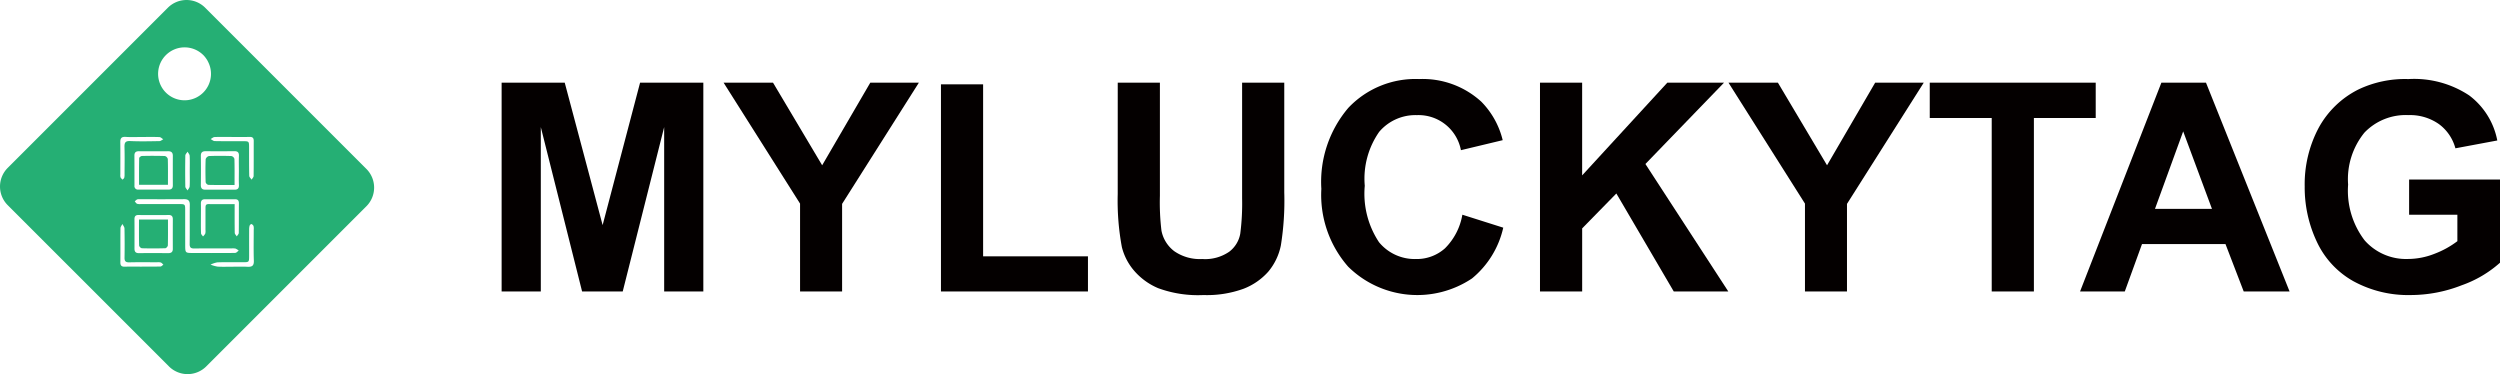 <svg id="图层_1" data-name="图层 1" xmlns="http://www.w3.org/2000/svg" viewBox="0 0 106.923 16.002"><title>1</title><path d="M21.454,12.467V3.535h2.699l1.621,6.093,1.602-6.093h2.705V12.467H28.406V5.436l-1.773,7.031H24.896L23.13,5.436V12.467Z" style="fill:#040000"/><path d="M34.218,12.467V8.708L30.947,3.535h2.114l2.102,3.534,2.059-3.534h2.078l-3.284,5.185v3.747Z" style="fill:#040000"/><path d="M40.244,12.467V3.608h1.803v7.354h4.484v1.505Z" style="fill:#040000"/><path d="M47.805,3.535h1.803v4.838a10.032,10.032,0,0,0,.067,1.493,1.446,1.446,0,0,0,.551.88,1.92,1.92,0,0,0,1.191.332A1.816,1.816,0,0,0,52.576,10.764a1.239,1.239,0,0,0,.469-.771,10.058,10.058,0,0,0,.079-1.517V3.535h1.803V8.226a12.052,12.052,0,0,1-.146,2.273,2.516,2.516,0,0,1-.539,1.121,2.724,2.724,0,0,1-1.051.728,4.577,4.577,0,0,1-1.718.271,4.948,4.948,0,0,1-1.941-.295,2.774,2.774,0,0,1-1.045-.768,2.46,2.46,0,0,1-.506-.99,10.849,10.849,0,0,1-.177-2.266Z" style="fill:#040000"/><path d="M62.544,9.183l1.749.554a3.92,3.92,0,0,1-1.337,2.172,4.208,4.208,0,0,1-5.298-.506,4.651,4.651,0,0,1-1.145-3.324,4.883,4.883,0,0,1,1.152-3.464,3.949,3.949,0,0,1,3.028-1.234,3.716,3.716,0,0,1,2.662.969,3.525,3.525,0,0,1,.914,1.645L62.483,6.423A1.845,1.845,0,0,0,60.6,4.924a2.032,2.032,0,0,0-1.612.713,3.494,3.494,0,0,0-.618,2.309,3.746,3.746,0,0,0,.609,2.413,1.978,1.978,0,0,0,1.584.719,1.806,1.806,0,0,0,1.237-.457A2.654,2.654,0,0,0,62.544,9.183Z" style="fill:#040000"/><path d="M65.864,12.467V3.535h1.803V7.501L71.311,3.535H73.736l-3.363,3.479,3.546,5.453h-2.333L69.13,8.275,67.668,9.768V12.467Z" style="fill:#040000"/><path d="M77.197,12.467V8.708L73.925,3.535H76.039l2.102,3.534,2.059-3.534H82.278L78.994,8.72v3.747Z" style="fill:#040000"/><path d="M85.184,12.467v-7.421H82.534V3.535h7.098V5.046H86.988v7.421Z" style="fill:#040000"/><path d="M97.924,12.467H95.962l-.78-2.029H91.612L90.875,12.467H88.962l3.479-8.932h1.907ZM94.604,8.933,93.373,5.619,92.167,8.933Z" style="fill:#040000"/><path d="M103.036,9.183v-1.505h3.887V11.236a4.894,4.894,0,0,1-1.642.966,5.979,5.979,0,0,1-2.178.417,4.888,4.888,0,0,1-2.443-.588A3.738,3.738,0,0,1,99.094,10.35a5.434,5.434,0,0,1-.524-2.379,5.141,5.141,0,0,1,.585-2.48A3.941,3.941,0,0,1,100.867,3.827a4.622,4.622,0,0,1,2.139-.445,4.266,4.266,0,0,1,2.598.698,3.15,3.15,0,0,1,1.203,1.928l-1.791.335a1.892,1.892,0,0,0-.71-1.039,2.145,2.145,0,0,0-1.301-.381,2.444,2.444,0,0,0-1.88.749,3.157,3.157,0,0,0-.698,2.224,3.497,3.497,0,0,0,.707,2.385,2.36,2.36,0,0,0,1.852.795,3.106,3.106,0,0,0,1.136-.222,3.898,3.898,0,0,0,.978-.539V9.183Z" style="fill:#040000"/><path d="M5.945,9.39c0,.38-.004.747.005,1.113a.168.168,0,0,0,.117.115q.502.014,1.004-.001c.039-.001.107-.079.108-.123.009-.361.005-.722.005-1.104Z" style="fill:#25af74"/><path d="M9.9,6.674c-.321-.011-.642-.012-.963,0a.2.2,0,0,0-.141.135c-.013.327-.011.655-.001.983a.166.166,0,0,0,.114.115c.366.009.733.005,1.123.005,0-.395.005-.755-.006-1.116A.181.181,0,0,0,9.9,6.674Z" style="fill:#25af74"/><path d="M7.053,6.673c-.327-.011-.655-.01-.983-.002-.042.001-.117.06-.118.093-.008.378-.005.756-.005,1.14H7.183c0-.384.005-.744-.006-1.104A.182.182,0,0,0,7.053,6.673Z" style="fill:#25af74"/><path d="M15.674,7.229,8.773.328a1.129,1.129,0,0,0-1.591,0L.328,7.182a1.129,1.129,0,0,0,0,1.591l6.9,6.9a1.129,1.129,0,0,0,1.591,0l6.854-6.854A1.129,1.129,0,0,0,15.674,7.229ZM9.92,5.858c.254-0.0.509.004.763-.002.121-.003.169.049.169.166-.002.502.002,1.004-.005,1.506-.001.052-.056.104-.086.156-.035-.054-.1-.108-.101-.163-.01-.401-.006-.803-.007-1.205-.001-.276-.001-.276-.267-.277-.402-0-.803.003-1.205-.005-.058-.001-.115-.056-.173-.086.056-.03.112-.085.169-.087C9.425,5.852,9.673,5.858,9.92,5.858ZM8.918,8.729c-.134-.001-.128.087-.129.176-.001.308-0.0.616-.001.925a.474.474,0,0,1-.008.159.502.502,0,0,1-.098.124c-.029-.045-.083-.09-.084-.137-.009-.241-.005-.482-.005-.723-0-.181.004-.362-.001-.543-.003-.125.049-.189.176-.189q.643 0,1.286 0c.115 0.0.165.056.164.176-.004.422.001.844-.006,1.266-.001.05-.056.098-.085.148-.03-.05-.086-.1-.087-.151-.007-.4-.004-.801-.004-1.23C9.64,8.73,9.279,8.732,8.918,8.729Zm1.12-.616q-.632-.002-1.264-.001c-.135,0-.186-.066-.184-.201q.008-.622 0-1.244c-.002-.15.066-.201.207-.2q.612.005,1.224-.001c.145-.002.204.054.198.203-.009.207-.002.414-.002.622s-.007.415.002.622C10.224,8.05,10.173,8.113,10.037,8.113ZM7.095,2.357a1.133,1.133,0,0,1,1.595-.006l-0.0 0.0.008.006.002.003a1.128,1.128,0,0,1,.118.145c.015.022.03.044.044.067.015.024.026.049.039.074a1.202,1.202,0,0,1,.079.2A1.131,1.131,0,1,1,7.095,2.357ZM8.112,7.969c-.003.061-.058.118-.09.177-.034-.055-.095-.11-.096-.167q-.012-.663-0-1.325c.001-.056.062-.111.096-.167.032.059.087.116.09.176.011.22.004.442.004.663C8.116,7.541,8.123,7.756,8.112,7.969ZM7.392,6.664q-.003.632-0,1.265c0.0.128-.064.181-.186.181q-.642-.001-1.285-.001a.15.15,0,0,1-.17-.173c0-.428 0-.857-.002-1.285-.001-.14.071-.186.202-.183.207.005.415.001.622.001s.415.001.622-.001C7.331,6.468,7.393,6.53,7.392,6.664ZM5.145,6.087c-.002-.165.042-.244.227-.232.233.016.469.004.703.004.248-0.0.496-.006.744.004.056.002.109.061.163.093-.054.028-.107.078-.161.079-.415.007-.832.018-1.246-.002-.219-.011-.256.073-.251.263.012.382.004.764.003,1.146a.585.585,0,0,1-.013.159c-.009.032-.047.055-.072.082a.389.389,0,0,1-.084-.091.298.298,0,0,1-.011-.119C5.147,7.011,5.151,6.549,5.145,6.087Zm1.72,5.311c-.267.007-.535.004-.802.004v.002c-.241,0-.482-.005-.722.002-.134.004-.194-.04-.193-.182.005-.488-.002-.977.005-1.465.001-.06.054-.12.083-.18.031.065.087.129.088.194.008.415.01.829.002,1.244-.003.158.05.207.208.203.394-.01.789-.004,1.184-.003a.473.473,0,0,1,.159.009c.043.016.075.062.111.095C6.946,11.348,6.906,11.397,6.865,11.398Zm.527-.756c0.0.137-.068.186-.201.185-.415-.004-.829-.005-1.244 0-.139.002-.195-.056-.195-.189.001-.421.002-.843-.001-1.264C5.75,9.233,5.815,9.19,5.949,9.195c.207.008.414.002.622.002s.415.005.622-.002c.134-.005.2.044.199.182C7.39,9.799,7.39,10.22,7.391,10.641Zm.867.178c-.337-0-.337-0-.338-.348q-.001-.733-.001-1.466c-0-.277-.001-.277-.269-.278q-.813-.001-1.627-.001a.441.441,0,0,1-.159-.01c-.041-.017-.068-.067-.101-.102a.443.443,0,0,1,.098-.085.301.301,0,0,1,.119-.009c.629-.001,1.258.003,1.888-.003.181-.002.251.064.249.247-.007.555.002,1.111-.006,1.667-.002.151.047.197.195.196.529-.007,1.058-.003,1.586-.003a.694.694,0,0,1,.18.006.544.544,0,0,1,.136.086c-.048.034-.096.097-.145.099-.334.009-.669.005-1.004.005v.001Q8.66,10.82,8.259,10.82Zm2.331.59c-.227-.011-.455-.003-.683-.003-.201-0-.403.009-.603-.004a1.448,1.448,0,0,1-.299-.085,1.084,1.084,0,0,1,.294-.098c.361-.012.723-.005,1.085-.005.27-0.0.27-.001.271-.276 0-.368-.001-.737.001-1.105a.644.644,0,0,1,.018-.178c.009-.031.06-.079.077-.074a.157.157,0,0,1,.092.084.498.498,0,0,1,.009.159c0.0.442-.011.885.005,1.326C10.864,11.363,10.783,11.419,10.59,11.41Z" style="fill:#25af74"/></svg>